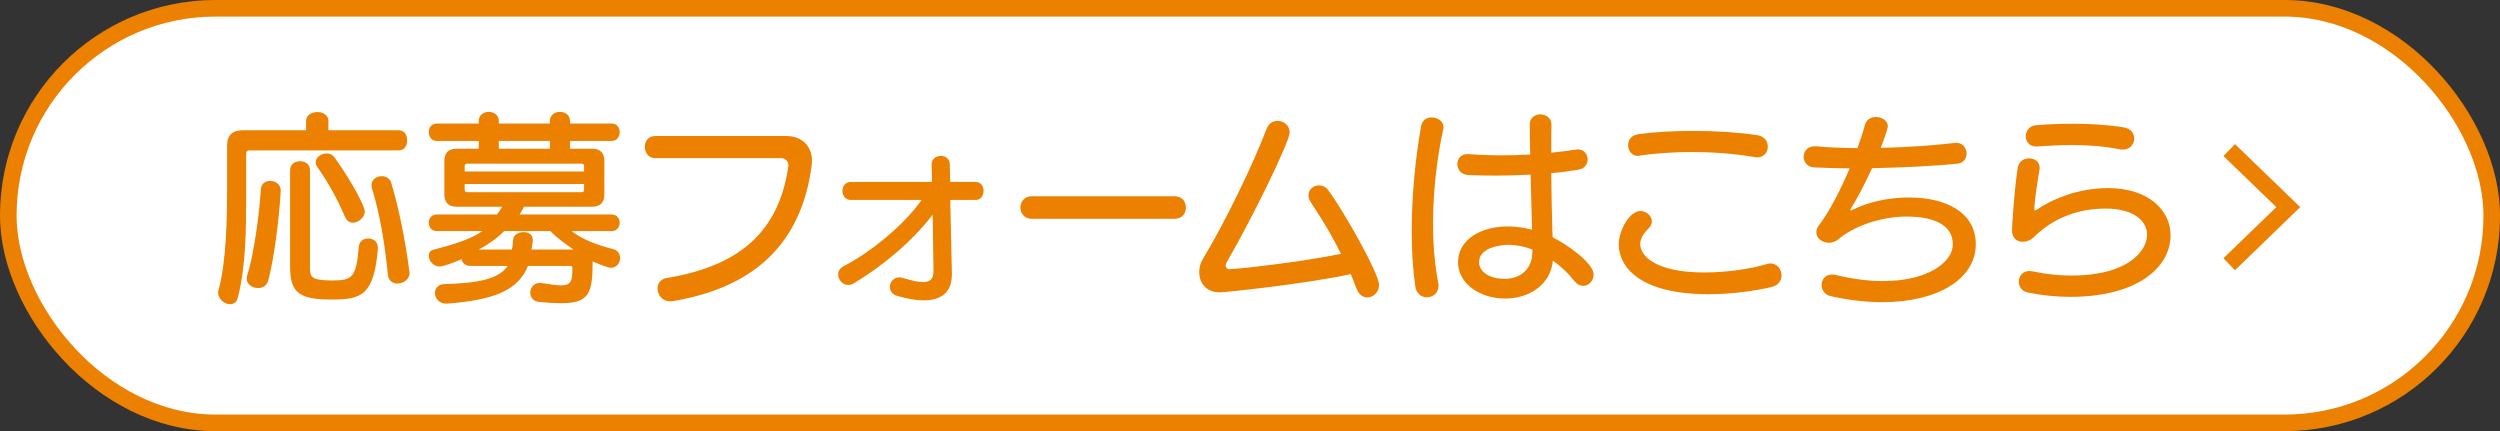<?xml version="1.0" encoding="UTF-8"?>
<svg id="_レイヤー_2" data-name="レイヤー 2" xmlns="http://www.w3.org/2000/svg" viewBox="0 0 488.11 84.17">
  <rect x="0" y="0" width="488.11" height="84.17" fill="#333333" stroke="none"/>
  <defs>
    <style>
      .cls-1 {
        fill: #ec8000;
        stroke-width: 0px;
      }

      .cls-2 {
        fill: #fff;
      }

      .cls-2, .cls-3 {
        stroke: #ec8000;
        stroke-miterlimit: 10;
        stroke-width: 3.24px;
      }

      .cls-3 {
        fill: none;
      }
    </style>
  </defs>
  <g id="_応募方法" data-name="応募方法">
    <g>
      <rect class="cls-2" x="1.62" y="1.62" width="484.88" height="80.94" rx="40.44" ry="40.44"/>
      <g>
        <g>
          <path class="cls-1" d="M48.7,29.36c-.44,0-.64.2-.64.64v8.2c0,6.36-.04,13.92-1.64,19.96-.24.88-.84,1.24-1.48,1.24-1.08,0-2.36-1-2.36-2.24,0-.16.04-.32.08-.52,1.6-5.76,1.68-14.36,1.68-21.04v-7.16c0-2,1-3,3-3h12.42v-1.8c0-1.16,1.08-1.76,2.2-1.76s2.16.6,2.16,1.76v1.8h13.74c1.12,0,1.64.96,1.64,1.96s-.52,1.96-1.64,1.96h-29.15ZM54.81,37.32c-.24,4.76-1.28,13.24-2.44,17.44-.28,1.04-1.12,1.48-1.96,1.48-1.16,0-2.24-.72-2.24-1.84,0-.16.04-.36.08-.56,1.32-4.12,2.4-12.16,2.68-16.88.08-1.16.92-1.64,1.84-1.64,1,0,2.04.68,2.04,1.88v.12ZM73.78,48.56c-.76,9-3.15,9.92-8.83,9.92-6.23,0-8.31-1.04-8.31-6.4v-18.88c0-1.16.96-1.72,1.96-1.72s1.92.56,1.92,1.72v18.96c0,1.88.12,2.6,4.35,2.6,3.83,0,4.71-.48,5.19-6.64.12-1.08.96-1.56,1.8-1.56.96,0,1.92.56,1.92,1.76v.24ZM68.87,43.48c-.56,0-1.16-.36-1.48-1.08-1.56-3.6-3.19-6.6-5.39-9.72-.24-.32-.36-.64-.36-1,0-1,1.08-1.72,2.12-1.72.6,0,1.12.2,1.52.72,4.15,5.84,5.95,9.92,5.95,10.56,0,1.2-1.24,2.24-2.36,2.24ZM77.61,55.36c-.92,0-1.76-.52-1.88-1.76-.56-5.68-1.52-11.72-3.11-16.84-.08-.2-.08-.4-.08-.6,0-1.12,1-1.76,2-1.76.8,0,1.56.4,1.84,1.28,1.56,5.16,2.79,11.52,3.55,17.32,0,.08.04.2.04.28,0,1.28-1.24,2.08-2.36,2.08Z"/>
          <path class="cls-1" d="M111.6,45.12c2.24,1.72,4.99,2.72,8.11,3.52.96.24,1.36,1,1.36,1.72,0,.96-.68,1.92-1.8,1.92-.2,0-.4-.04-.64-.12-1.2-.36-2.92-1.12-2.92-1.12,0,6.36-.76,8.16-6.19,8.16-1.16,0-2.6-.08-4.23-.24-1.2-.12-1.76-.96-1.76-1.8,0-.96.68-1.92,1.88-1.92.12,0,.24,0,.4.04,1.64.24,2.8.44,3.67.44,2,0,2.28-.76,2.28-3.36,0-.36-.2-.44-.4-.44h-8.27c-1.96,4.8-6.63,6.64-15.73,7.36h-.24c-1.44,0-2.2-1.08-2.2-2.08,0-.84.6-1.68,1.72-1.72,6.99-.2,10.74-1.04,12.5-3.56h-7.31c-1,0-1.6-.64-1.72-1.32-1.32.6-3.55,1.44-4.27,1.44-1.2,0-2.12-1.12-2.12-2.08,0-.6.28-1.08,1.04-1.24,3.43-.88,7.23-2,9.42-3.6h-8.9c-1.04,0-1.56-.8-1.56-1.64s.52-1.6,1.56-1.6h11.74c.4-.44.76-1.08,1.04-1.52h-8.9c-1.6,0-2.4-.8-2.4-2.44v-6.48c0-1.6.8-2.4,2.4-2.4h4.31v-1.52h-8.19c-1.04,0-1.56-.84-1.56-1.72s.52-1.68,1.56-1.68h8.19v-.52c0-1.16,1-1.76,1.96-1.76s1.96.6,1.96,1.76v.52h9.98v-.52c0-1.16,1-1.76,1.96-1.76s1.96.6,1.96,1.76v.52h8.15c1.04,0,1.56.84,1.56,1.68s-.52,1.72-1.56,1.72h-8.15v1.52h4.31c1.6,0,2.4.8,2.4,2.4v6.48c0,1.64-.8,2.44-2.4,2.44h-13.3c-.24.44-.52,1.08-.88,1.52h18.01c1.04,0,1.56.8,1.56,1.6,0,.84-.52,1.64-1.56,1.64h-7.83ZM114.04,32.44c0-.32-.16-.48-.48-.48h-22.36c-.32,0-.48.16-.48.48v1.04h23.32v-1.04ZM114.04,35.92h-23.32v1.12c0,.32.16.48.48.48h22.36c.32,0,.48-.16.48-.48v-1.12ZM98.42,45.12c-1.2,1.28-2.96,2.52-4.95,3.6h6.47c.08-.28.12-.6.16-.92l.08-.96c.04-1,1.08-1.52,2.04-1.52s1.8.44,1.8,1.52v.2c-.04.56-.16,1.16-.24,1.68h8.19c-1.6-1.12-3.19-2.24-4.51-3.6h-9.02ZM107.37,27.52h-9.98v1.52h9.98v-1.52Z"/>
          <path class="cls-1" d="M127.94,30.88c-1.36,0-2.04-1.12-2.04-2.2s.64-2.12,2.04-2.12h25.64c2.83,0,4.95,1.84,4.95,4.8,0,.28,0,.56-.04.84-1.96,15.12-10.94,23.88-27.15,26.6-.16.04-.32.04-.48.04-1.56,0-2.48-1.28-2.48-2.52,0-.92.56-1.84,1.8-2.04,14.58-2.4,21.92-9.36,23.72-21.72,0-.08.04-.16.04-.28,0-.84-.72-1.4-1.4-1.4h-24.6Z"/>
          <path class="cls-1" d="M185.85,53.56c0,3.84-2.44,5.08-5.51,5.08-1.64,0-3.47-.36-5.19-.88-1-.28-1.4-1.04-1.4-1.76,0-.92.72-1.84,1.8-1.84.2,0,.4,0,.64.08,1.72.52,3.03.84,3.99.84,1.4,0,2.08-.64,2.08-2.04v-.08l-.16-11.04c-4.19,5.44-9.86,10.04-15.33,13.36-.4.24-.8.36-1.16.36-1.12,0-1.96-1.04-1.96-2.04,0-.64.32-1.24,1.08-1.64,5.31-2.72,11.82-8.08,15.21-12.92h-13.82c-1.08,0-1.64-.88-1.64-1.76s.56-1.76,1.64-1.76h15.85c0-.32-.08-3.32-.08-3.32v-.08c0-1.12.88-1.68,1.8-1.68s1.76.56,1.76,1.72c0,0,.04,3.04.08,3.36h4.95c1.04,0,1.56.88,1.56,1.76s-.52,1.76-1.56,1.76h-4.95l.32,14.32v.2Z"/>
          <path class="cls-1" d="M201.43,42.72c-1.44,0-2.2-1.12-2.2-2.2s.76-2.2,2.2-2.2h27.91c1.48,0,2.2,1.08,2.2,2.2s-.72,2.2-2.2,2.2h-27.91Z"/>
          <path class="cls-1" d="M238.17,57.08c-2.76,0-4.03-1.92-4.03-3.96,0-.88.24-1.8.72-2.56,4.43-7.36,9.82-18.52,12.42-25.36.4-1.12,1.28-1.6,2.16-1.6,1.2,0,2.36.88,2.36,2.24,0,1.92-7.79,17.68-12.3,25.36-.12.2-.2.44-.2.64,0,.4.28.72.68.72,1.28,0,13.46-1.28,21.84-3-1.84-3.68-3-5.64-5.87-10.04-.32-.48-.48-.96-.48-1.4,0-1.12.96-1.92,2.04-1.92.68,0,1.36.28,1.88,1,3.27,4.52,9.86,16.28,9.86,18.4,0,1.44-1.12,2.48-2.28,2.48-.72,0-1.48-.4-1.92-1.32-.44-.88-.8-2.08-1.32-3.24-9.3,2-24.68,3.56-25.56,3.56Z"/>
          <path class="cls-1" d="M279.51,22.93c1.16,0,2.32.72,2.32,1.88,0,.12,0,.28-.04.4-1.24,5.64-2,12.16-2,18.52,0,3.96.32,7.88,1,11.4.04.2.08.44.08.6,0,1.48-1.12,2.32-2.28,2.32-1.04,0-2.08-.68-2.28-2.24-.48-3.36-.68-7-.68-10.76,0-7.08.76-14.44,1.84-20.48.24-1.16,1.12-1.64,2.04-1.64ZM302.91,24.41c-.04,1.36-.04,3.28-.04,5.4,1.68-.16,3.27-.36,4.79-.6.16-.04.28-.04.4-.04,1.24,0,1.92.96,1.92,1.96,0,.88-.56,1.8-1.8,2-1.64.28-3.43.52-5.31.68.04,4.12.12,8.2.2,10.24,0,.72.04,1.48.08,2.28,2.36,1.16,7.99,4.88,7.99,7.28,0,1.2-.92,2.2-2.04,2.2-.6,0-1.24-.32-1.8-1.04-1.12-1.44-2.56-2.8-4.11-3.88-.44,4.72-4.67,7.4-9.3,7.4-5.11,0-9.22-3.04-9.22-7.08,0-4.4,4.43-7,9.7-7,1.6,0,3.19.24,4.75.64-.08-3-.16-6.96-.28-10.76-2.28.12-4.59.2-6.83.2-1.84,0-3.59-.04-5.27-.12-1.48-.04-2.2-1.08-2.2-2.12s.68-1.96,1.96-1.96h.2c2.08.16,4.23.24,6.43.24,1.88,0,3.79-.04,5.63-.16-.04-2.32-.08-4.4-.08-5.92,0-1.28,1.04-1.92,2.08-1.92s2.16.68,2.16,2v.08ZM299.19,48.72c-1.56-.6-3.12-.92-4.67-.92-1.12,0-5.75.36-5.75,3.4,0,1.48,1.52,3.24,5.03,3.24,2.99,0,5.39-1.84,5.39-5.32v-.4Z"/>
          <path class="cls-1" d="M333.54,57.44c-13.58,0-17.49-5.48-17.49-9.72,0-2.68,2.08-6.52,4.23-6.52,1.16,0,2.24.96,2.24,2.04,0,.44-.2.92-.64,1.36-1.08,1.04-1.64,2.08-1.64,3.08,0,2.28,3.04,5.52,12.46,5.52,4.51,0,9.22-.72,12.26-1.64.24-.08.48-.12.72-.12,1.32,0,2.16,1.16,2.16,2.32,0,.96-.56,1.96-1.96,2.28-3.23.76-7.75,1.4-12.34,1.4ZM342.64,30.68c-4.19-.72-8.43-1-12.3-1s-7.43.28-10.34.72c-.08,0-.2.04-.28.04-1.12,0-1.84-1.04-1.84-2.12,0-.96.6-1.92,2-2.12,3.16-.44,6.95-.64,10.82-.64,4.35,0,8.75.28,12.42.84,1.4.2,2.04,1.24,2.04,2.2,0,1.08-.72,2.12-2.04,2.12-.16,0-.32,0-.48-.04Z"/>
          <path class="cls-1" d="M381.27,47.6c0-3.28-3.04-5.32-9.02-5.32-5.15,0-10.46,1.96-13.38,4.48-.52.44-1.16.64-1.76.64-1.28,0-2.48-.84-2.48-2.04,0-.44.16-.92.56-1.44,2-2.64,4.11-6.72,5.95-11.04-2.52-.04-4.91-.08-6.99-.2-1.32-.08-2-1.08-2-2.08s.72-2.04,2.12-2.04h.28c2.4.24,5.19.32,8.11.36.56-1.56,1.08-3.12,1.48-4.6.32-1.04,1.2-1.48,2.12-1.48,1.16,0,2.32.72,2.32,1.8,0,.56-.92,3.08-1.4,4.24,5.35-.12,10.66-.52,14.38-.96.12,0,.24-.04.36-.04,1.32,0,2.04,1.08,2.04,2.12,0,.92-.56,1.84-1.8,1.96-4.39.44-10.66.76-16.65.88-1.6,3.48-3.15,6.32-4.07,7.76-.12.12-.16.28-.16.36s0,.12.12.12c.08,0,.2-.04.4-.16,4.59-2.24,9.34-2.36,10.9-2.36,7.31,0,13.06,2.92,13.06,9.16-.04,6.84-7.55,11.28-18.29,11.28-3.11,0-6.47-.4-9.98-1.16-1.24-.28-1.84-1.24-1.84-2.2,0-1.04.72-2.04,2.04-2.04.24,0,.48,0,.72.08,3.43.84,6.51,1.2,9.26,1.2,8.71,0,13.62-3.68,13.62-7.2v-.08Z"/>
          <path class="cls-1" d="M404.19,57.96c-2.63,0-5.43-.28-8.23-.84-1.24-.24-1.8-1.2-1.8-2.12,0-1.04.72-2.08,2.08-2.08.24,0,.48.04.72.08,2.6.56,5.11.8,7.43.8,11.38,0,14.81-5,14.81-7.96,0-2.72-2.64-5.12-8.11-5.12-3.11,0-9.02.64-13.98,5.56-.6.6-1.44.92-2.2.92-1.12,0-2.08-.72-2.08-2.24,0-.8.44-7.84,1.12-12.2.2-1.24,1.2-1.84,2.24-1.84s2.04.64,2.04,1.84c0,.12,0,.28-.04.4-.4,2.4-.96,5.88-1,7.72,0,.16.08.2.16.2.04,0,.12,0,.16-.04,3.03-2.12,8.23-4.32,14.02-4.32,8.07,0,12.26,4.44,12.26,9.2,0,6.2-6.35,12.04-19.61,12.04ZM397.48,28.6c-1.28,0-1.96-1-1.96-2s.68-2.08,2.08-2.16c1.96-.16,4.47-.28,7.11-.28,3.31,0,6.87.2,9.98.72,1.4.24,2,1.2,2,2.16,0,1.08-.8,2.16-2.2,2.16-.16,0-.36,0-.56-.04-3.23-.64-6.35-.84-9.38-.84-2.36,0-4.63.12-6.87.28h-.2Z"/>
        </g>
        <polyline class="cls-3" points="435.24 51.59 446.77 40.44 435.24 29.3"/>
      </g>
    </g>
  </g>
</svg>